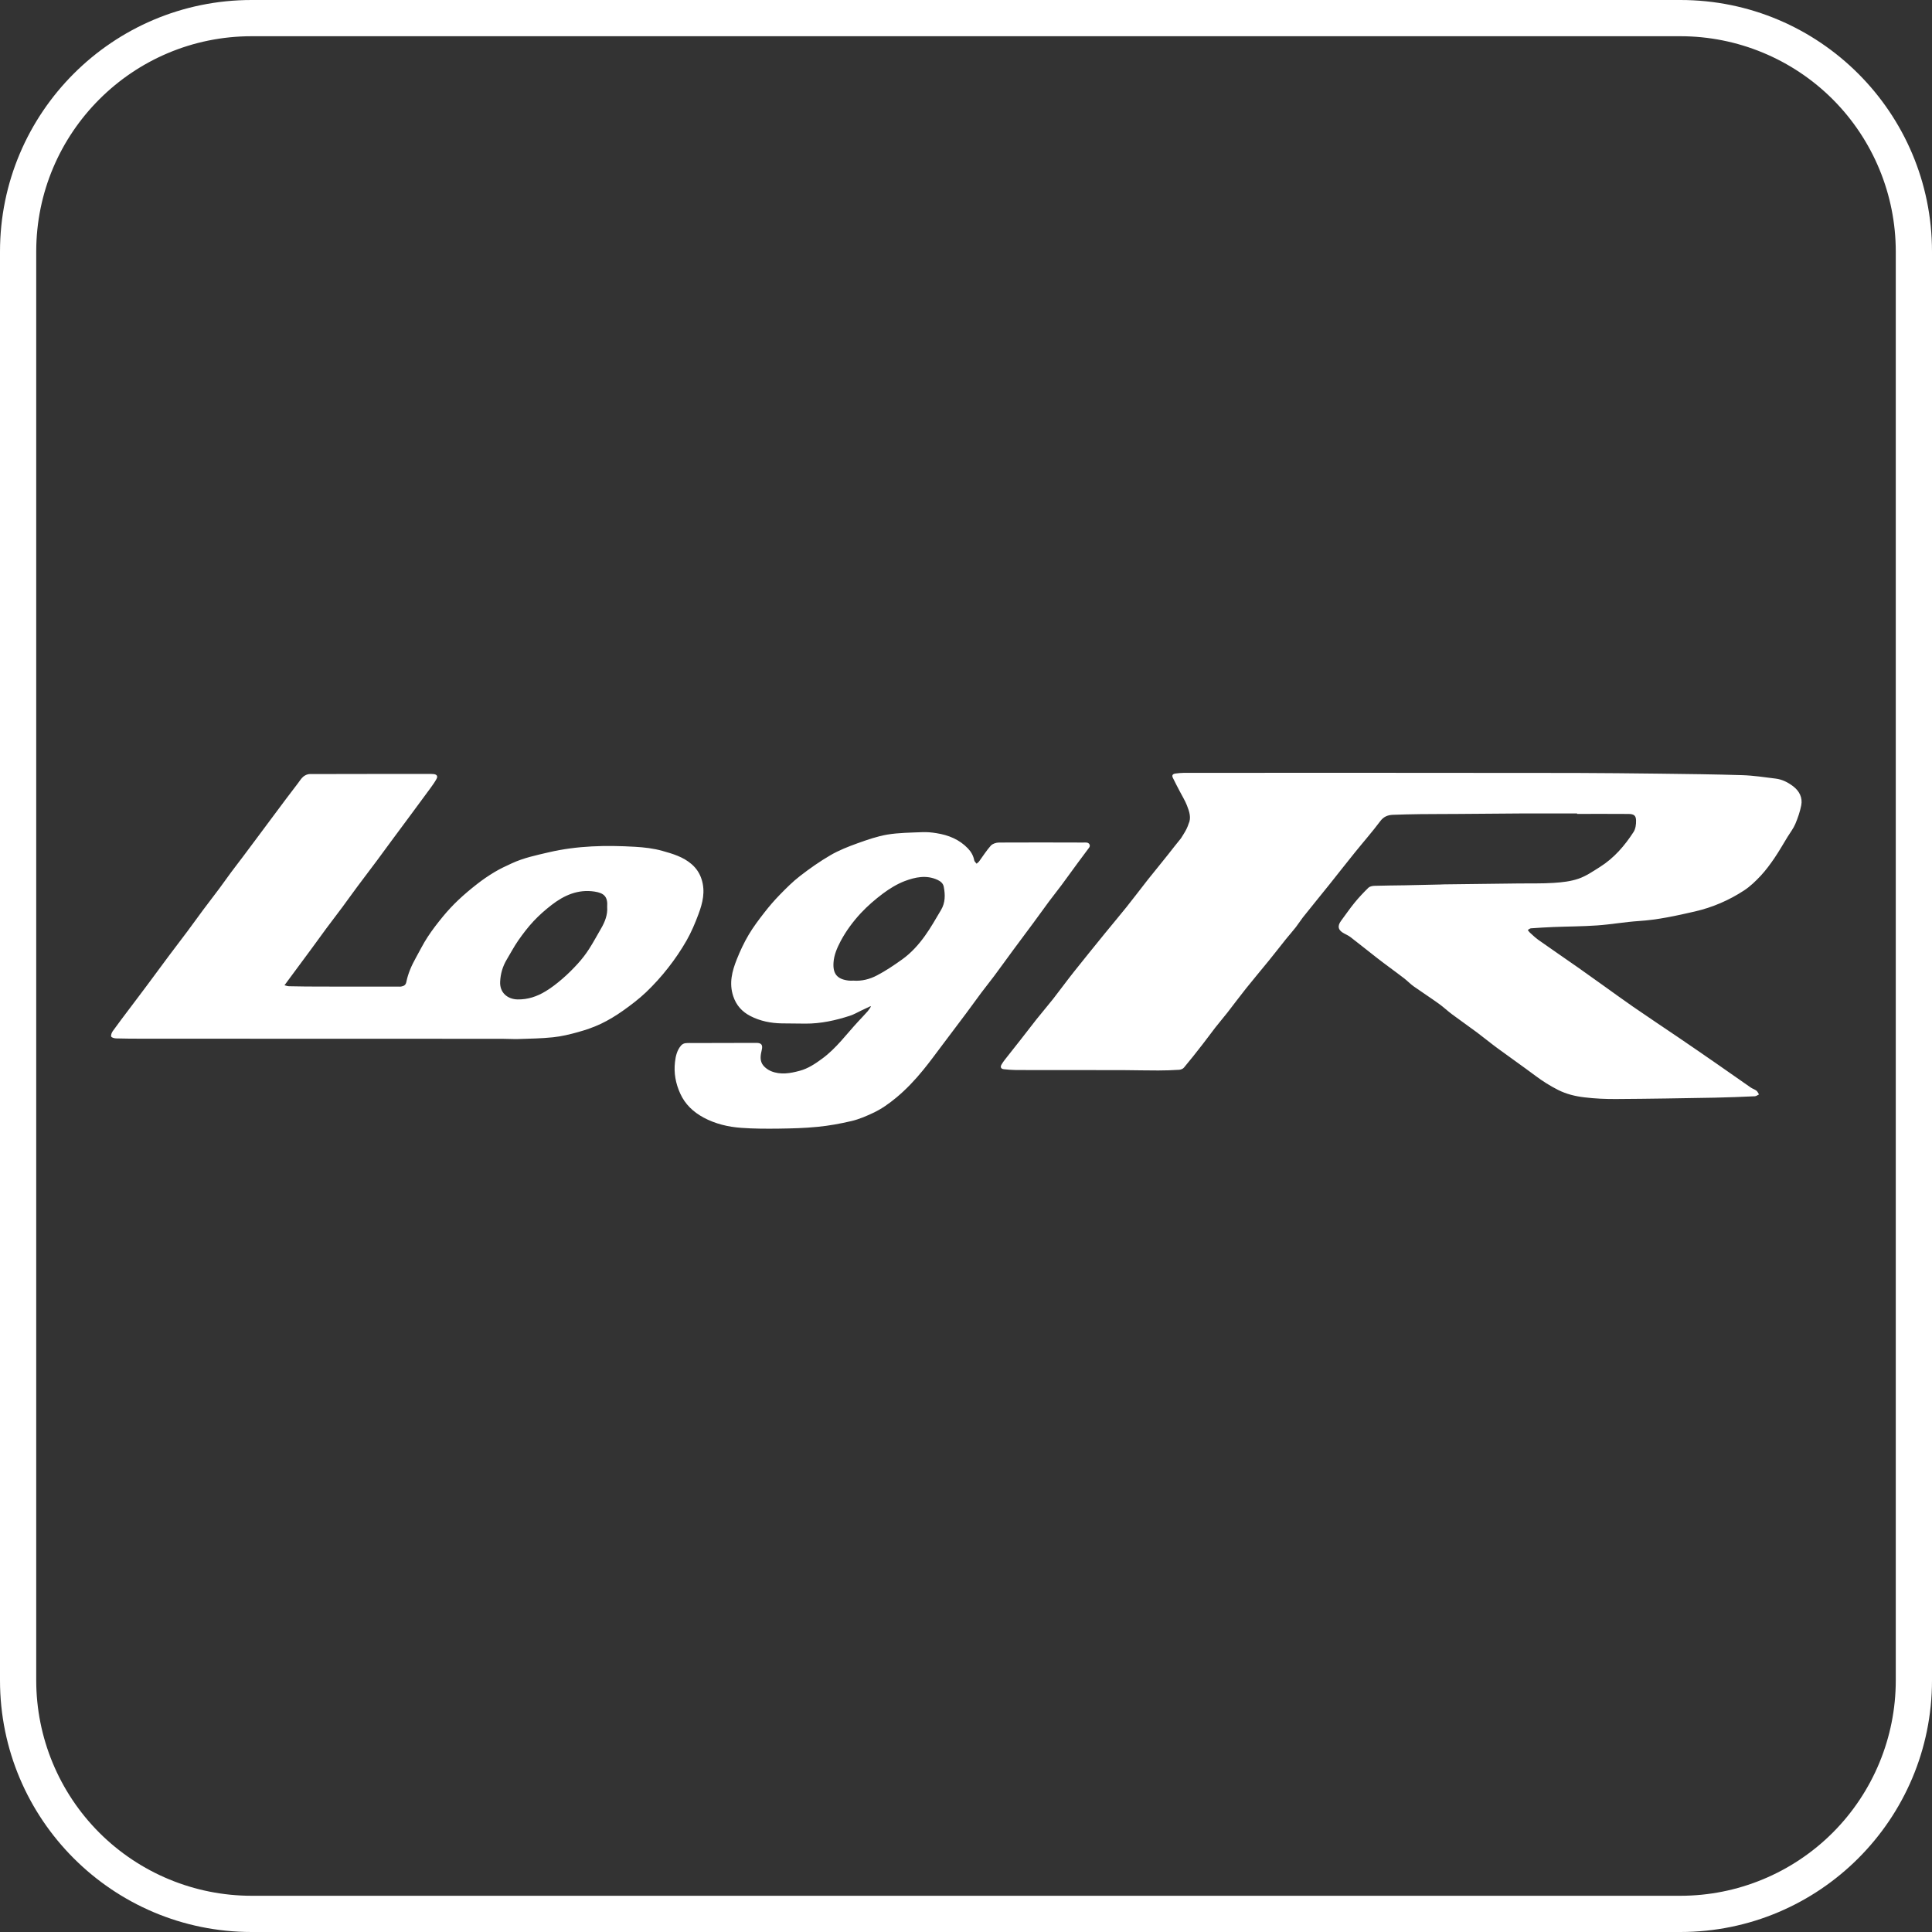 <?xml version="1.0" encoding="UTF-8"?>
<svg width="40px" height="40px" viewBox="0 0 40 40" version="1.1" xmlns="http://www.w3.org/2000/svg" xmlns:xlink="http://www.w3.org/1999/xlink">
    <rect x="0" y="0" width="40" height="40" fill="#333333" stroke="none"/>
    <title>honda_logR_datalogger_system Copy</title>
    <g id="Page-1" stroke="none" stroke-width="1" fill="none" fill-rule="evenodd">
        <g id="Desktop-1400_P1" transform="translate(-596, -358)" fill="#FFFFFF">
            <g id="New-Hero---Large-Copy-2" transform="translate(0, 93)">
                <g id="Group-16" transform="translate(332, 222)">
                    <g id="Group-14" transform="translate(253, 22)">
                        <g id="honda_logR_datalogger_system-Copy" transform="translate(11, 21)">
                            <path d="M19.095,17.229 C19.193,17.225 19.292,17.234 19.388,17.25 C19.637,17.289 19.862,17.38 20.039,17.565 C20.105,17.634 20.152,17.714 20.17,17.811 C20.174,17.837 20.202,17.858 20.22,17.882 C20.237,17.865 20.258,17.852 20.272,17.833 C20.352,17.724 20.424,17.608 20.514,17.508 C20.55,17.468 20.625,17.444 20.682,17.444 C21.262,17.44 21.843,17.443 22.423,17.444 C22.45,17.444 22.477,17.441 22.503,17.445 C22.556,17.454 22.58,17.506 22.55,17.548 L22.317,17.861 L21.98,18.322 C21.894,18.438 21.803,18.55 21.717,18.666 L21.392,19.111 C21.255,19.297 21.116,19.482 20.978,19.668 C20.845,19.849 20.714,20.031 20.58,20.211 C20.495,20.325 20.405,20.435 20.32,20.549 C20.213,20.692 20.109,20.837 20.003,20.98 L19.508,21.638 C19.377,21.811 19.25,21.987 19.112,22.155 C18.945,22.36 18.764,22.552 18.559,22.723 C18.409,22.847 18.252,22.96 18.076,23.042 C17.933,23.109 17.785,23.173 17.633,23.209 C17.401,23.264 17.164,23.307 16.926,23.33 C16.661,23.357 16.394,23.363 16.127,23.367 C15.868,23.37 15.608,23.37 15.349,23.351 C15.076,23.332 14.808,23.268 14.565,23.137 C14.355,23.023 14.185,22.865 14.084,22.642 C13.988,22.432 13.948,22.212 13.975,21.987 C13.988,21.867 14.017,21.743 14.101,21.646 C14.121,21.623 14.155,21.603 14.185,21.599 C14.243,21.591 14.302,21.595 14.361,21.595 L15.661,21.592 C15.764,21.592 15.796,21.635 15.772,21.735 C15.745,21.849 15.723,21.967 15.808,22.066 C15.848,22.112 15.904,22.152 15.961,22.176 C16.16,22.259 16.364,22.222 16.559,22.169 C16.728,22.124 16.875,22.026 17.017,21.922 C17.314,21.706 17.525,21.41 17.771,21.146 C17.836,21.076 17.902,21.007 17.966,20.935 C17.99,20.907 18.008,20.875 18.029,20.844 L18.025,20.831 C17.962,20.861 17.898,20.891 17.834,20.921 C17.756,20.958 17.68,21.003 17.597,21.03 C17.299,21.127 16.994,21.194 16.678,21.193 C16.514,21.192 16.35,21.191 16.186,21.188 C15.958,21.184 15.738,21.14 15.536,21.036 C15.365,20.947 15.245,20.818 15.181,20.626 C15.091,20.355 15.157,20.106 15.255,19.861 C15.324,19.687 15.404,19.516 15.499,19.356 C15.595,19.193 15.711,19.04 15.828,18.89 C15.925,18.765 16.029,18.644 16.14,18.53 C16.274,18.393 16.41,18.255 16.562,18.138 C16.764,17.981 16.975,17.833 17.197,17.704 C17.37,17.604 17.56,17.529 17.749,17.461 C17.952,17.388 18.16,17.315 18.372,17.279 C18.609,17.24 18.854,17.239 19.095,17.229 Z M28.098,16 C29.603,16.001 31.108,16.001 32.612,16.003 C33.197,16.005 33.781,16.011 34.365,16.018 C34.935,16.025 35.505,16.031 36.074,16.049 C36.304,16.056 36.534,16.092 36.763,16.12 C36.902,16.137 37.024,16.201 37.13,16.283 C37.256,16.381 37.323,16.517 37.293,16.673 C37.267,16.804 37.223,16.934 37.17,17.059 C37.131,17.152 37.065,17.236 37.011,17.324 C36.92,17.472 36.835,17.623 36.737,17.767 C36.651,17.893 36.559,18.018 36.455,18.13 C36.351,18.241 36.238,18.351 36.11,18.435 C35.8,18.638 35.459,18.786 35.091,18.871 C34.708,18.959 34.325,19.044 33.929,19.069 C33.64,19.088 33.354,19.14 33.066,19.16 C32.765,19.181 32.463,19.181 32.161,19.193 C32.006,19.199 31.85,19.209 31.695,19.22 C31.673,19.222 31.652,19.243 31.631,19.255 C31.645,19.272 31.656,19.292 31.672,19.306 C31.731,19.359 31.787,19.415 31.851,19.46 C32.126,19.654 32.405,19.845 32.681,20.038 L33.178,20.392 C33.39,20.543 33.6,20.697 33.814,20.845 C34.13,21.063 34.449,21.275 34.766,21.49 C35.035,21.673 35.303,21.857 35.57,22.043 C35.796,22.199 36.02,22.359 36.246,22.515 C36.283,22.541 36.33,22.554 36.366,22.582 C36.389,22.6 36.401,22.632 36.418,22.659 C36.389,22.672 36.361,22.696 36.332,22.697 C36.057,22.709 35.783,22.721 35.508,22.726 C34.829,22.738 34.15,22.75 33.47,22.754 C33.247,22.756 33.023,22.746 32.801,22.719 C32.615,22.697 32.432,22.653 32.259,22.566 C32.093,22.482 31.939,22.385 31.791,22.274 C31.529,22.078 31.26,21.891 30.997,21.697 C30.854,21.592 30.718,21.479 30.576,21.373 C30.408,21.248 30.235,21.128 30.066,21.002 C29.97,20.931 29.884,20.848 29.787,20.779 C29.616,20.656 29.439,20.542 29.268,20.421 C29.2,20.372 29.142,20.311 29.077,20.26 C28.973,20.179 28.866,20.102 28.761,20.023 C28.681,19.963 28.6,19.904 28.521,19.842 C28.333,19.695 28.147,19.546 27.958,19.4 C27.918,19.37 27.871,19.349 27.827,19.325 C27.704,19.261 27.684,19.175 27.764,19.066 C27.858,18.94 27.947,18.809 28.047,18.687 C28.135,18.579 28.232,18.477 28.332,18.379 C28.359,18.353 28.411,18.342 28.453,18.34 C28.664,18.333 28.876,18.333 29.087,18.329 C29.331,18.324 29.574,18.318 29.817,18.313 C29.841,18.312 29.866,18.31 29.89,18.31 C30.411,18.303 30.932,18.297 31.453,18.291 C31.691,18.288 31.931,18.295 32.168,18.279 C32.342,18.268 32.521,18.248 32.683,18.192 C32.84,18.138 32.982,18.039 33.124,17.95 C33.418,17.765 33.637,17.509 33.82,17.227 C33.863,17.161 33.875,17.068 33.873,16.987 C33.871,16.885 33.828,16.853 33.717,16.852 C33.362,16.849 33.007,16.851 32.652,16.851 L32.652,16.842 C32.257,16.842 31.863,16.84 31.469,16.842 C31.033,16.844 30.597,16.849 30.161,16.852 C29.908,16.854 29.655,16.853 29.402,16.856 C29.213,16.858 29.024,16.863 28.835,16.87 C28.73,16.875 28.647,16.908 28.578,17 C28.411,17.223 28.226,17.433 28.051,17.65 C27.875,17.867 27.704,18.087 27.53,18.305 C27.345,18.535 27.158,18.764 26.974,18.995 L26.829,19.196 C26.764,19.279 26.693,19.359 26.626,19.441 C26.507,19.59 26.39,19.741 26.269,19.89 C26.113,20.082 25.952,20.272 25.797,20.466 C25.666,20.63 25.541,20.799 25.412,20.965 C25.33,21.069 25.244,21.169 25.162,21.274 C25.072,21.389 24.988,21.508 24.897,21.623 C24.771,21.785 24.644,21.947 24.512,22.104 C24.491,22.13 24.446,22.147 24.411,22.149 C24.268,22.158 24.125,22.163 23.982,22.163 C23.748,22.164 23.515,22.157 23.281,22.156 L22.547,22.155 L21.411,22.155 L21.01,22.153 C20.935,22.152 20.859,22.145 20.784,22.137 C20.725,22.131 20.705,22.094 20.734,22.043 C20.754,22.008 20.777,21.975 20.802,21.943 C20.911,21.804 21.021,21.666 21.13,21.527 L21.46,21.103 C21.573,20.961 21.692,20.823 21.805,20.68 C21.95,20.494 22.089,20.303 22.236,20.118 C22.447,19.852 22.662,19.588 22.877,19.323 C23.024,19.142 23.176,18.963 23.322,18.781 C23.473,18.593 23.617,18.4 23.766,18.211 C23.95,17.98 24.139,17.753 24.319,17.52 L24.451,17.356 L24.506,17.268 C24.557,17.188 24.589,17.118 24.608,17.057 C24.668,16.933 24.624,16.803 24.575,16.677 C24.536,16.576 24.476,16.482 24.426,16.384 C24.377,16.291 24.328,16.197 24.282,16.102 C24.256,16.05 24.283,16.022 24.338,16.015 C24.395,16.008 24.454,16.001 24.512,16.001 L28.098,16 Z M8.932,16.024 C8.949,16.024 8.966,16.025 8.982,16.027 C9.043,16.035 9.069,16.07 9.038,16.126 C9.003,16.19 8.96,16.251 8.917,16.31 L8.507,16.866 C8.378,17.042 8.247,17.216 8.117,17.392 C8.013,17.533 7.91,17.675 7.805,17.816 L7.399,18.356 C7.295,18.495 7.195,18.637 7.092,18.776 C6.98,18.927 6.865,19.075 6.754,19.225 L6.451,19.64 C6.291,19.858 6.129,20.075 5.968,20.293 C5.946,20.323 5.923,20.354 5.89,20.399 C5.926,20.407 5.954,20.419 5.983,20.419 C6.189,20.423 6.396,20.426 6.603,20.426 L8.237,20.427 C8.264,20.427 8.291,20.429 8.316,20.423 C8.364,20.413 8.4,20.392 8.412,20.334 C8.448,20.154 8.521,19.989 8.61,19.83 C8.69,19.687 8.762,19.539 8.852,19.402 C8.949,19.253 9.058,19.112 9.171,18.975 C9.269,18.856 9.374,18.743 9.485,18.638 C9.61,18.519 9.743,18.408 9.879,18.302 C9.994,18.212 10.115,18.129 10.241,18.054 C10.354,17.986 10.475,17.93 10.595,17.875 C10.84,17.761 11.101,17.707 11.362,17.646 C11.953,17.508 12.55,17.497 13.149,17.532 C13.338,17.543 13.53,17.565 13.712,17.616 C13.927,17.676 14.147,17.741 14.322,17.894 C14.417,17.978 14.486,18.079 14.526,18.206 C14.606,18.458 14.548,18.695 14.461,18.927 C14.392,19.113 14.313,19.299 14.215,19.472 C14.102,19.669 13.973,19.86 13.832,20.039 C13.693,20.217 13.539,20.387 13.376,20.543 C13.227,20.684 13.061,20.81 12.893,20.929 C12.751,21.029 12.6,21.121 12.443,21.196 C12.292,21.268 12.131,21.323 11.969,21.368 C11.798,21.416 11.623,21.458 11.447,21.476 C11.208,21.501 10.968,21.504 10.728,21.512 C10.618,21.515 10.509,21.507 10.399,21.507 C7.913,21.506 5.426,21.506 2.939,21.505 C2.761,21.505 2.583,21.504 2.404,21.499 C2.368,21.498 2.309,21.482 2.302,21.46 C2.293,21.429 2.313,21.379 2.335,21.348 C2.457,21.179 2.583,21.012 2.709,20.846 C2.82,20.697 2.933,20.551 3.043,20.402 C3.197,20.196 3.348,19.989 3.501,19.784 C3.629,19.613 3.759,19.444 3.887,19.273 C3.995,19.128 4.099,18.982 4.207,18.837 C4.318,18.689 4.431,18.543 4.542,18.394 L4.785,18.06 C4.864,17.953 4.946,17.849 5.026,17.742 C5.133,17.6 5.239,17.458 5.345,17.315 C5.429,17.203 5.513,17.091 5.596,16.978 L5.919,16.545 L6.169,16.216 C6.205,16.169 6.236,16.116 6.28,16.079 C6.315,16.05 6.368,16.026 6.412,16.026 C7.252,16.023 8.092,16.024 8.932,16.024 Z M11.419,18.737 C11.287,18.839 11.16,18.951 11.046,19.073 C10.93,19.197 10.826,19.334 10.729,19.473 C10.642,19.598 10.572,19.733 10.493,19.864 C10.408,20.006 10.363,20.157 10.355,20.324 C10.343,20.555 10.511,20.688 10.716,20.692 C10.928,20.696 11.119,20.631 11.295,20.524 C11.418,20.45 11.533,20.36 11.642,20.266 C11.756,20.168 11.863,20.061 11.964,19.95 C12.048,19.857 12.126,19.757 12.194,19.651 C12.283,19.514 12.359,19.369 12.442,19.228 C12.526,19.085 12.583,18.936 12.571,18.777 C12.587,18.559 12.501,18.489 12.309,18.459 C11.968,18.407 11.68,18.535 11.419,18.737 Z M18.728,18.243 C18.57,18.304 18.419,18.397 18.283,18.498 C18.119,18.621 17.961,18.757 17.822,18.906 C17.66,19.081 17.517,19.273 17.404,19.486 C17.33,19.628 17.267,19.771 17.257,19.929 C17.242,20.157 17.326,20.276 17.58,20.303 C17.609,20.306 17.639,20.303 17.668,20.303 C17.842,20.316 18.008,20.273 18.156,20.195 C18.337,20.101 18.508,19.985 18.675,19.866 C18.863,19.732 19.018,19.56 19.151,19.374 C19.273,19.204 19.375,19.021 19.482,18.842 C19.573,18.69 19.572,18.525 19.539,18.357 C19.525,18.287 19.473,18.247 19.413,18.218 C19.181,18.109 18.948,18.16 18.728,18.243 Z" id="Combined-Shape"></path>
                            <path d="M37.944,2.056 C38.78,2.893 39.25,4.027 39.25,5.21 L39.25,34.79 C39.25,35.973 38.78,37.107 37.944,37.944 C37.107,38.78 35.973,39.25 34.79,39.25 L5.21,39.25 C4.027,39.25 2.893,38.78 2.056,37.944 C1.22,37.107 0.75,35.973 0.75,34.79 L0.75,5.21 C0.75,2.747 2.747,0.75 5.21,0.75 L34.79,0.75 C35.973,0.75 37.107,1.22 37.944,2.056 Z M34.79,0 L5.21,0 C2.333,0 0,2.333 0,5.21 L0,34.79 C0,37.667 2.333,40 5.21,40 L34.79,40 C37.667,40 40,37.667 40,34.79 L40,5.21 C40,2.333 37.667,0 34.79,0 Z" id="Shape" fill-rule="nonzero"></path>
                        </g>
                    </g>
                </g>
            </g>
        </g>
    </g>
</svg>